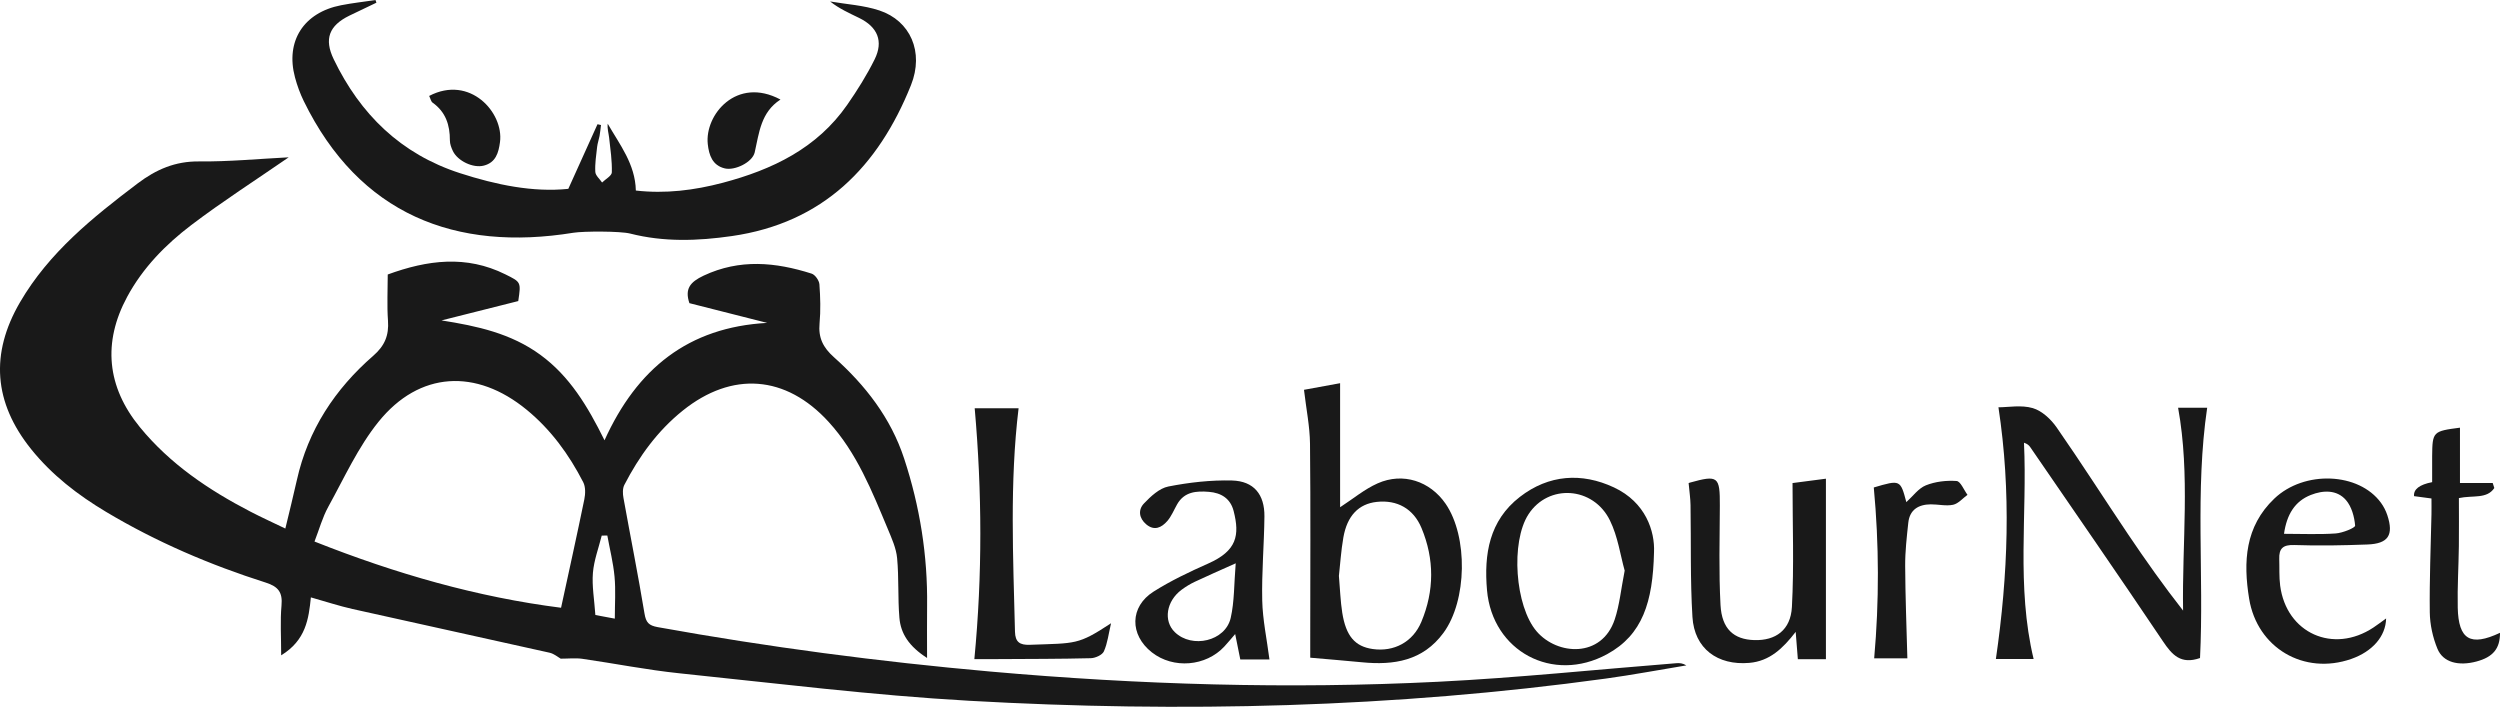 <?xml version="1.0" encoding="UTF-8"?>
<svg id="Layer_2" data-name="Layer 2" xmlns="http://www.w3.org/2000/svg" viewBox="0 0 887.99 251.06">
  <defs>
    <style>
      .cls-1 {
        fill: #191919;
        stroke-width: 0px;
      }
    </style>
  </defs>
  <g id="Layer_1-2" data-name="Layer 1">
    <g>
      <path class="cls-1" d="M102.54,55.88c-11.82,8.16-23.55,15.67-34.61,24.07-9.14,6.94-17.2,15.18-22.75,25.46-8.76,16.23-7.22,32,4.49,46.3,10.73,13.1,24.44,22.32,39.3,30.03,3.96,2.06,8.04,3.9,12.38,6,1.42-5.96,2.84-11.56,4.09-17.2,3.97-17.84,13.54-32.34,27.15-44.18,4.08-3.55,5.59-7.24,5.22-12.44-.39-5.44-.09-10.92-.09-16.42,14.13-5.17,27.91-6.94,41.76-.06,5.57,2.77,5.62,2.68,4.6,9.5-9.06,2.28-18.16,4.58-27.26,6.87,12.66,1.99,24.7,4.6,35.14,12.24,10.34,7.57,16.72,18.13,22.76,30.34,11.55-25.48,29.76-40.16,57.77-41.7-9.22-2.34-18.44-4.68-27.62-7.01-1.7-5.07.22-7.49,5.05-9.77,12.84-6.03,25.54-4.8,38.36-.72,1.24.39,2.66,2.42,2.77,3.78.34,4.62.47,9.32.05,13.93-.47,5.09,1.25,8.53,5.1,11.97,11.16,9.95,20.2,21.56,24.94,35.99,5.59,17,8.39,34.45,8.16,52.37-.07,5.73-.01,11.47-.01,18.48-6.43-4.13-9.36-8.65-9.83-14.3-.59-7.03-.15-14.15-.81-21.17-.33-3.51-1.9-6.98-3.29-10.31-5.63-13.45-10.99-27.08-21.05-38.09-15.17-16.61-34.28-18.06-51.79-4-8.97,7.2-15.54,16.29-20.76,26.4-.66,1.28-.58,3.17-.3,4.68,2.46,13.67,5.2,27.3,7.46,41,.53,3.2,1.51,4.26,4.71,4.84,39.13,7.07,78.49,12.25,118.11,15.77,52.97,4.7,106.01,6.28,159.1,3.63,28.23-1.41,56.39-4.36,84.58-6.59,1.14-.09,2.29-.01,3.56.78-9.55,1.57-19.08,3.37-28.67,4.69-75.11,10.32-150.59,12.14-226.16,7.87-34.34-1.94-68.56-6.21-102.79-9.75-11.56-1.2-23-3.49-34.52-5.15-2.39-.34-4.87-.05-7.68-.05-.94-.52-2.36-1.76-3.97-2.12-23.33-5.23-46.69-10.3-70.02-15.53-4.68-1.05-9.26-2.57-14.75-4.12-.77,7.66-1.79,15.23-10.55,20.58,0-6.67-.38-12.23.12-17.72.42-4.63-1.12-6.68-5.56-8.1-19.83-6.31-38.89-14.45-56.78-25.15-10.04-6-19.22-13.08-26.6-22.27-13.28-16.54-14.6-33.89-3.93-52.19,10.29-17.64,25.79-30.1,41.76-42.18,6.55-4.95,13.33-7.91,21.82-7.82,10.59.11,21.19-.92,31.84-1.46ZM199.29,215.86c2.87-13.27,5.67-25.86,8.26-38.49.4-1.95.47-4.42-.39-6.09-5.04-9.81-11.45-18.64-20.07-25.72-17.94-14.74-38.12-13.72-52.62,4.23-7.28,9.01-12.2,19.96-17.86,30.21-2.08,3.77-3.23,8.06-4.9,12.35,29.05,11.52,57.99,19.77,87.58,23.52ZM211.47,218.45c1.82.34,4.63.87,6.91,1.29,0-5.28.35-10.14-.1-14.92-.45-4.9-1.68-9.73-2.56-14.6-.66,0-1.32.01-1.99.02-1.1,4.41-2.76,8.77-3.13,13.23-.38,4.67.49,9.44.87,14.97Z"/>
      <path class="cls-1" d="M133.69.96c-3.21,1.54-6.44,3.05-9.64,4.62-7.13,3.5-9,8.24-5.52,15.46,9.42,19.54,23.84,33.67,44.86,40.47,12.9,4.17,25.98,6.86,38.47,5.57,3.66-8.11,7.02-15.53,10.37-22.95.41.09.83.19,1.24.28-.16,1.29-.28,2.59-.51,3.87-.24,1.3-.71,2.57-.86,3.88-.33,2.96-.81,5.94-.65,8.89.07,1.3,1.56,2.52,2.41,3.78,1.21-1.2,3.42-2.37,3.46-3.6.11-4.1-.5-8.22-.96-12.32-.18-1.6-.71-3.17-.5-4.97,4.26,7.45,9.77,14.31,9.99,23.74,10.42,1.2,20.73-.07,30.89-2.76,17.59-4.66,33.44-12.22,44.19-27.69,3.58-5.15,6.95-10.52,9.73-16.13,3.21-6.48,1.06-11.53-5.51-14.73-3.5-1.71-7.07-3.29-10.3-5.85,5.85,1.02,11.93,1.34,17.51,3.2,10.95,3.64,15.95,14.71,11.21,26.54-11.6,28.94-31.2,48.91-63.61,53.59-12.12,1.75-24.16,2.17-36.14-.89-3.48-.89-16.61-.86-20.14-.29-41.81,6.8-76.06-6.42-95.8-46.8-1.3-2.67-2.33-5.51-3.1-8.38-3.45-12.86,3.06-23.04,16.38-25.63,4.04-.79,8.15-1.24,12.22-1.84.11.32.22.64.33.96Z"/>
      <path class="cls-1" d="M781.44,233.73c-6.81,2.39-9.93-1.11-13.19-5.97-15.53-23.13-31.4-46.03-47.16-69-.43-.63-1.04-1.13-2.18-1.51,1.21,25.44-2.77,50.95,3.42,76.82-2.19,0-4.59,0-6.98,0s-4.61,0-6.42,0c4.34-29.89,5.47-59.42.91-89.4,3.43,0,8.11-.9,12.19.29,3.26.95,6.46,3.95,8.49,6.87,8.71,12.52,16.91,25.39,25.43,38.04,6.16,9.14,12.53,18.15,19.47,27.01-.4-24.07,2.59-48.05-1.77-72.06h10.33c-4.36,29.62-1.08,59.34-2.54,88.91Z"/>
      <path class="cls-1" d="M463.16,138.46c3.47-.64,7.79-1.43,12.84-2.35v44.06c4.6-2.98,8.68-6.42,13.35-8.49,9-3.99,18.59-.78,24.12,7.25,8.01,11.66,7.65,34.42-.76,45.86-7.29,9.93-17.6,11.56-28.92,10.45-5.93-.58-11.87-1.05-18.4-1.63,0-2.14,0-4.71,0-7.28,0-22.9.16-45.79-.08-68.69-.07-6.2-1.35-12.39-2.14-19.19ZM475.58,204.62c.41,4.77.54,8.92,1.18,12.99,1.32,8.35,4.53,12.02,10.82,12.92,7.52,1.08,14.27-2.45,17.28-9.65,4.62-11.03,4.66-22.27.06-33.32-2.88-6.91-8.68-10.07-15.88-9.29-6.42.69-10.54,4.89-11.89,12.68-.82,4.71-1.11,9.51-1.58,13.67Z"/>
      <path class="cls-1" d="M648.54,234.15h-9.95c-.23-2.83-.47-5.83-.77-9.71-4.59,5.93-9.26,10.38-16.45,11.01-11.27.98-19.53-5.04-20.22-16.29-.81-13.22-.46-26.51-.68-39.76-.04-2.41-.41-4.82-.67-7.73-.31.2.02-.13.42-.24,10.05-2.8,10.71-2.22,10.66,8.21-.06,11.76-.39,23.54.24,35.27.46,8.53,4.74,12.24,12.03,12.45,7.52.22,12.89-3.53,13.33-11.76.78-14.47.22-29.01.22-44.02,3.27-.43,7.01-.91,11.86-1.55v64.12Z"/>
      <path class="cls-1" d="M587.5,196.14c-.4,17.73-4.1,29.38-16.66,36.22-19.28,10.49-40.76-1.03-42.66-22.71-1.12-12.82.8-24.75,11.68-33.16,10.26-7.93,21.95-8.72,33.41-3.36,11.33,5.3,14.56,15.63,14.23,23.01ZM577.08,202.68c-1.51-5.35-2.4-12.06-5.24-17.83-5.95-12.12-21.87-13.03-28.92-2.19-6.4,9.84-4.8,32.69,2.92,41.64,7.33,8.49,23.09,9.51,27.7-4.27,1.71-5.11,2.21-10.61,3.54-17.35Z"/>
      <path class="cls-1" d="M450.93,234.25h-10.38c-.56-2.77-1.13-5.63-1.82-9.04-1.38,1.59-2.55,3.03-3.81,4.39-6.58,7.14-18.18,8.08-25.79,2.11-7.93-6.23-7.89-16.2.62-21.58,6.14-3.88,12.79-7.03,19.45-9.99,10.13-4.51,11.19-9.98,8.99-18.61-1.14-4.48-4.44-6.48-8.78-6.83-4.43-.36-8.74-.09-11.31,4.45-1.14,2.01-2.02,4.26-3.52,5.96-1.97,2.24-4.52,3.57-7.41,1.16-2.65-2.21-2.96-5.22-.84-7.44,2.41-2.53,5.48-5.41,8.68-6.03,7.4-1.45,15.06-2.32,22.59-2.13,7.77.21,11.6,4.96,11.52,12.77-.1,9.95-1,19.91-.78,29.84.15,6.83,1.62,13.64,2.57,20.98ZM438.93,200.08c-5.84,2.62-10.22,4.53-14.54,6.57-1.64.77-3.22,1.74-4.68,2.82-5.46,4.04-6.55,11.06-2.42,15.07,6.12,5.94,17.96,3.21,19.85-5.05,1.34-5.87,1.17-12.09,1.78-19.41Z"/>
      <path class="cls-1" d="M394.64,221.38c-.88,3.74-1.24,7.07-2.54,9.98-.57,1.28-3.03,2.39-4.66,2.43-10.96.28-21.94.25-32.91.32-2.94.02-5.88,0-8.44,0,2.88-29.97,2.74-59.32.12-89.09h15.59c-3.19,26.41-1.92,52.89-1.28,79.37.09,3.67,1.71,4.77,5.25,4.64,16.5-.6,17.07.1,28.87-7.65Z"/>
      <path class="cls-1" d="M847.54,219.67c-.14,6.42-4.94,11.78-12.37,14.38-16.79,5.87-33.43-3.88-36.29-21.41-2.13-13.08-1.46-25.62,8.94-35.53,10.65-10.16,30.03-9.33,37.89,1.48.96,1.32,1.74,2.84,2.25,4.38,2.34,7.08.37,10.16-7.08,10.43-8.64.32-17.31.5-25.95.19-4.05-.14-5.48,1.24-5.35,4.97.11,3.14-.08,6.32.32,9.42,2.19,16.93,18.86,24.39,33.15,14.9,1.37-.91,2.67-1.9,4.49-3.21ZM811.27,189.61c6.48,0,12.44.28,18.35-.13,2.48-.17,6.97-2,6.91-2.78-.25-3.13-1.24-6.74-3.24-9.06-3.26-3.78-8.19-3.53-12.48-1.84-5.67,2.23-8.56,6.92-9.54,13.82Z"/>
      <path class="cls-1" d="M887.99,224.77c.04,5.64-2.53,8.63-8.34,10.19-6.39,1.71-11.88.34-13.88-4.52-1.66-4.02-2.66-8.59-2.72-12.93-.15-11.62.36-23.24.6-34.86.04-1.79,0-3.57,0-5.59-2.37-.32-4.29-.58-6.19-.83q-.35-3.65,6.43-4.97c0-3.02-.03-6.14,0-9.27.09-8.66.27-8.84,9.88-10.08v19.65h11.63c.19.59.38,1.19.57,1.78-2.64,4-7.63,2.51-12.58,3.58,0,5.51.06,11.26-.01,17.02-.09,7.3-.56,14.61-.4,21.91.26,11.35,4.49,13.87,15,8.93Z"/>
      <path class="cls-1" d="M677.49,233.84h-11.79c1.8-20.32,1.76-40.4-.14-60.69,9.4-2.78,9.45-2.76,11.56,5.2,2.33-2.09,4.29-4.89,6.94-5.96,3.34-1.34,7.3-1.8,10.91-1.54,1.4.1,2.59,3.18,3.87,4.91-1.69,1.23-3.23,3.12-5.1,3.53-2.52.54-5.29-.17-7.94-.15-4.35.04-7.48,1.89-7.98,6.51-.55,5.1-1.14,10.23-1.11,15.34.05,10.87.49,21.75.78,32.85Z"/>
      <path class="cls-1" d="M152.45,34.07c14.46-7.56,26.53,5.93,25.15,16.38-.51,3.88-1.53,7.28-5.73,8.37-3.85,1-9.33-1.68-11-5.16-.56-1.18-1.08-2.53-1.07-3.8.02-5.45-1.48-10.09-6.14-13.4-.57-.4-.73-1.38-1.22-2.38Z"/>
      <path class="cls-1" d="M277.22,35.36c-7,4.54-7.56,11.79-9.15,18.76-.8,3.52-7.05,6.55-10.61,5.7-4.41-1.05-5.63-4.69-6.06-8.64-1.13-10.39,10.23-24.17,25.82-15.82Z"/>
    </g>
  </g>
</svg>